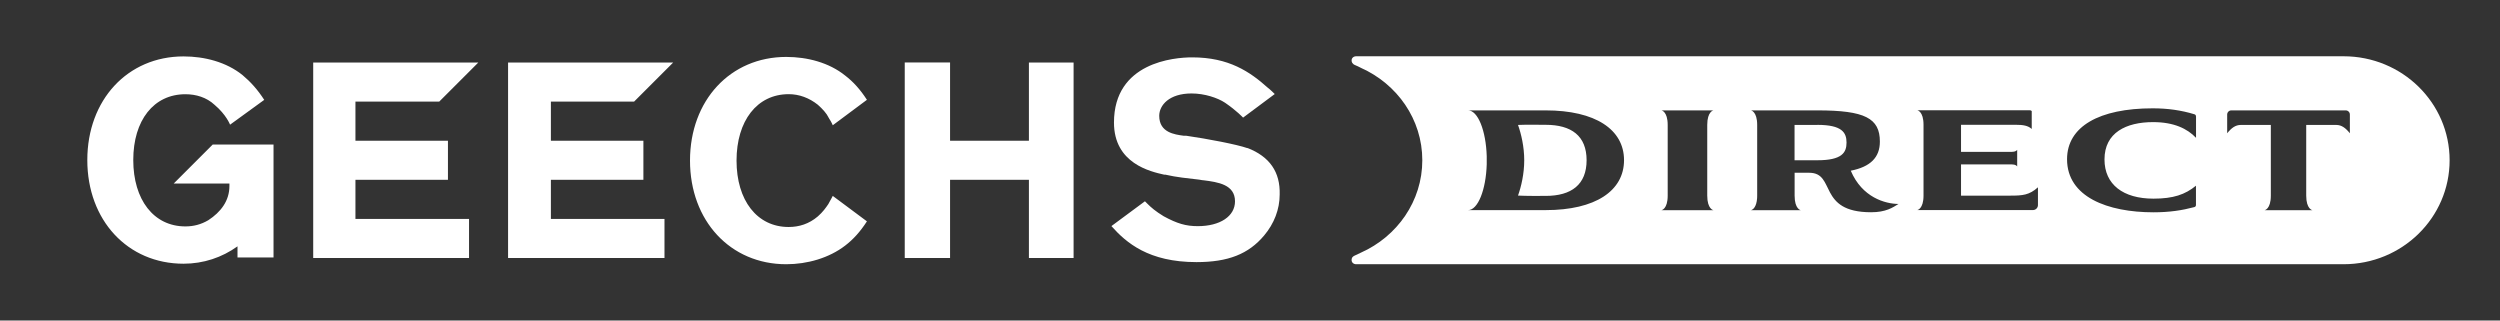 <?xml version="1.0" encoding="UTF-8"?>
<svg id="_レイヤー_2" data-name="レイヤー 2" xmlns="http://www.w3.org/2000/svg" viewBox="0 0 390 50">
  <rect x="0" y="0" width="390" height="50" fill="#333333" stroke="none"/>
  <defs>
    <style>
      .cls-1 {
        opacity: 0;
      }

      .cls-1, .cls-2 {
        fill: #fff;
        stroke-width: 0px;
      }
    </style>
  </defs>
  <g id="logo">
    <g>
      <rect class="cls-1" width="390" height="50"/>
      <g id="gecchs-direct">
        <path class="cls-2" d="m68.52,15.85l6.1-6.1h-25.76v30.5h24.31v-6.1h-17.72v-6.1h14.43v-6.1h-14.43v-6.1h13.07Zm-41.45,12.78h8.72v.39c0,2.32-1.36,4.07-3.29,5.33-1.16.68-2.32.97-3.58.97-4.94,0-8.13-4.16-8.13-10.36s3.2-10.26,8.13-10.26c1.65,0,3.29.48,4.55,1.65,1.84,1.55,2.42,3.1,2.42,3.1l5.33-3.87c-1.07-1.65-2.13-2.81-3.39-3.87-2.52-2.03-5.91-2.91-9.2-2.91-8.72,0-15.01,6.78-15.01,16.17s6.29,16.17,15.01,16.17c3.1,0,6-.97,8.42-2.71v1.74h5.62v-17.62h-9.49l-6.1,6.1Zm167.53-5.52c-1.65-.58-6.2-1.45-9.59-1.94h-.39c-1.36-.19-3.78-.48-3.78-3.1,0-1.65,1.55-3.49,5.04-3.49,2.03,0,4.07.68,5.23,1.45,1.84,1.26,2.81,2.32,2.81,2.32l4.94-3.68s-.77-.77-1.07-.97c-2.81-2.52-6.1-4.75-11.81-4.75-2.81,0-12.2.77-12.2,10.17,0,6.39,5.71,7.65,7.84,8.13h.19c1.65.39,3.58.58,5.23.77.19,0,.39.1.68.1,2.32.29,4.94.68,4.94,3.29,0,2.32-2.32,3.87-5.81,3.87-1.84,0-3.2-.39-5.33-1.55-1.26-.77-1.94-1.36-2.52-1.94-.1-.1-.39-.39-.39-.39l-5.23,3.87c2.32,2.61,5.81,5.62,13.27,5.62,4.94,0,8.13-1.26,10.56-4.16,1.55-1.84,2.42-4.07,2.42-6.39.1-3.49-1.55-5.91-5.04-7.26Zm-95.68-7.26l6.1-6.1h-25.76v30.5h24.4v-6.1h-17.72v-6.1h14.43v-6.1h-14.43v-6.1h12.98Zm61.59,6.1h-12.3v-12.2h-7.07v30.5h7.07v-12.2h12.3v12.2h6.97V9.75h-6.97v12.2Zm-37.48-7.26c1.65,0,3.2.58,4.55,1.65.77.68,1.36,1.36,1.65,1.94,0,.1.1.1.1.19.39.58.58,1.07.58,1.07l5.33-3.97c-1.07-1.65-2.13-2.81-3.39-3.78-2.52-2.03-5.91-2.91-9.2-2.91-8.72,0-15.01,6.78-15.01,16.17s6.29,16.17,15.01,16.17c3.29,0,6.68-.97,9.2-2.91,1.26-.97,2.32-2.13,3.39-3.78l-5.33-3.97s-.19.39-.58,1.07c0,.1-.1.1-.1.19-.39.58-.87,1.26-1.65,1.94-1.36,1.16-2.91,1.65-4.55,1.65-4.94,0-8.13-4.16-8.13-10.36s3.2-10.36,8.13-10.36Z"/>
        <g id="direct">
          <path class="cls-2" d="m247.51,24.99c0,3.8-2.36,5.57-6.39,5.57-1.36,0-2.89.02-4.31-.05.5-1.4.97-3.4.97-5.51s-.47-4.11-.97-5.51c1.44-.06,2.94-.02,4.31-.02,4.03,0,6.39,1.73,6.39,5.53Zm36.01-5.5h-3.57v5.51h3.57c3.82,0,4.54-1.18,4.54-2.76s-.73-2.76-4.54-2.76Zm98.62,5.51c0,8.96-7.41,16.22-16.54,16.22h-154.04c-.39,0-.71-.26-.71-.65,0-.24.04-.51.55-.73.3-.13.59-.27.89-.42,5.66-2.52,9.59-8.03,9.59-14.42s-3.93-11.9-9.59-14.42c-.29-.15-.58-.3-.89-.42-.45-.18-.55-.49-.55-.73,0-.39.32-.65.71-.65h154.04c9.14,0,16.54,7.26,16.54,16.22Zm-128.79-.01c0-4.79-4.47-7.77-12.23-7.77h-12.1c1.53,0,2.79,3.15,2.91,7.15,0,.02,0,.04,0,.06,0,.19,0,.38,0,.57s0,.38,0,.57c0,.02,0,.04,0,.06-.12,4-1.38,7.15-2.91,7.15h12.1c7.76,0,12.23-3,12.23-7.8Zm12.98,5.53v-11.03c0-2.12.97-2.27.97-2.27h-8.11s.97.15.97,2.27v11.03c0,2.12-.97,2.27-.97,2.27h8.11s-.97-.15-.97-2.27Zm29.85,1.3c-2.09-.02-5.69-1.01-7.46-5.19,3.04-.6,4.54-2.05,4.54-4.54,0-3.65-2.34-4.87-9.73-4.87h-10.38s.97.15.97,2.27v11.03c0,.13,0,.26-.01.37-.09,1.41-.65,1.78-.87,1.87-.06.02-.09.03-.09.03h7.77s-.96-.15-.96-2.27v-3.57h2.27c4.23,0,1.23,6.16,9.66,6.16,2.31,0,3.36-.72,4.29-1.3Zm21.74-2.6c-1.35,1.22-2.41,1.3-4.3,1.3h-7.7v-4.87h7.95c.57,0,.76.24.81.32v-2.6c-.05.08-.24.32-.81.32h-7.95v-4.22h8.59c1.07,0,1.86.12,2.44.65v-2.79c-.07-.09-.16-.13-.33-.13h-17.52s.97.15.97,2.27v11.03c0,2.12-.97,2.27-.97,2.27h18.05c.42,0,.77-.35.77-.77v-2.8Zm24.65-11.08c0-.14-.09-.27-.23-.31-2.1-.64-4.2-.93-6.53-.93-8.32,0-13.35,2.83-13.35,7.94,0,5.89,6.34,8.28,13.48,8.28,2.48,0,4.45-.3,6.37-.81.19-.05.26-.18.26-.34v-3c-1.67,1.38-3.54,2.02-6.63,2.02-4.71,0-7.64-2.19-7.64-6.12,0-4.18,3.38-5.82,7.58-5.82,3.27,0,5.35,1.03,6.7,2.45v-3.34Zm24.01-.27c0-.36-.29-.65-.65-.65h-17.84c-.36,0-.65.29-.65.65v2.92c.66-.82,1.28-1.3,2.14-1.3h4.67v11.03c0,2.12-.97,2.27-.97,2.27h7.46s-.97-.15-.97-2.27v-11.03h4.67c.86,0,1.48.48,2.14,1.3v-2.92Z"/>
        </g>
      </g>
    </g>
  </g>
</svg>